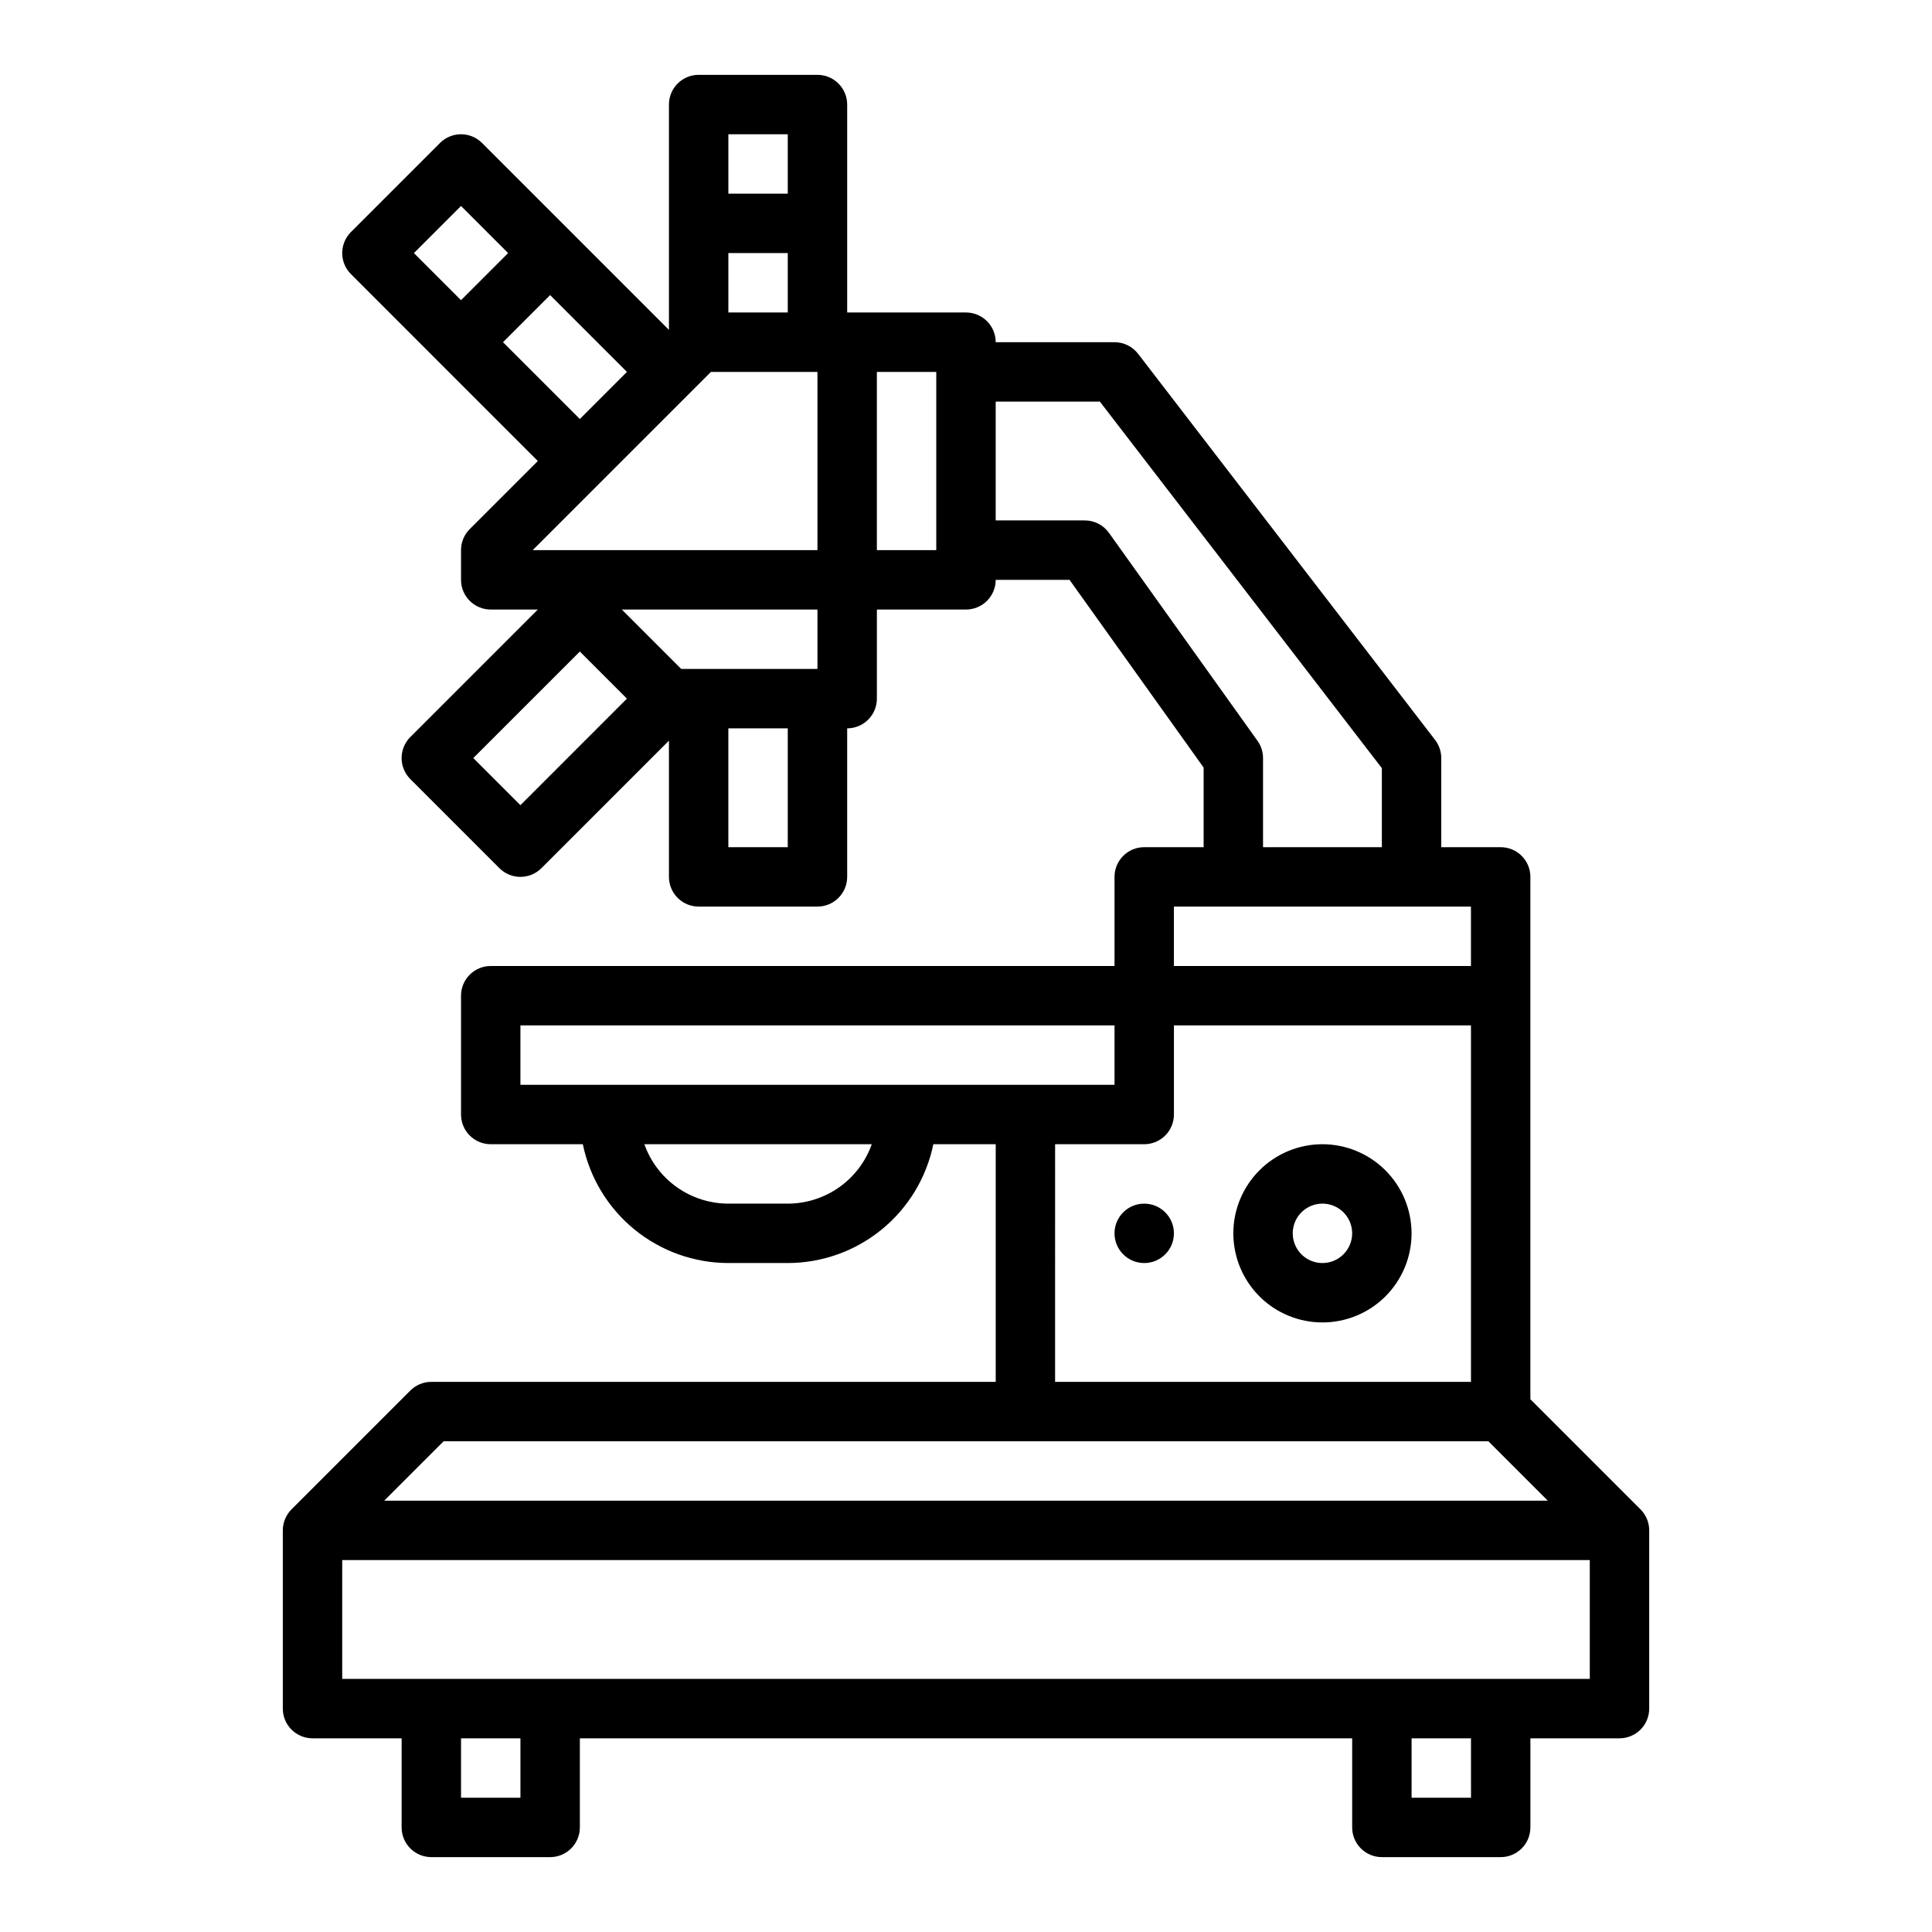 <?xml version="1.0" encoding="UTF-8"?>
<!-- The Best Svg Icon site in the world: iconSvg.co, Visit us! https://iconsvg.co -->
<svg fill="#000000" width="800px" height="800px" version="1.1" viewBox="144 144 512 512" xmlns="http://www.w3.org/2000/svg">
 <g>
  <path d="m494.46 447.23c-6.262 0-12.27 2.488-16.695 6.918-4.43 4.43-6.918 10.434-6.918 16.699 0 6.262 2.488 12.27 6.918 16.699 4.426 4.43 10.434 6.914 16.695 6.914 6.266 0 12.273-2.484 16.699-6.914 4.43-4.43 6.918-10.438 6.918-16.699-0.008-6.262-2.496-12.266-6.926-16.691-4.426-4.43-10.43-6.918-16.691-6.926zm0 31.488c-3.184 0-6.051-1.918-7.269-4.859s-0.547-6.328 1.703-8.578c2.254-2.254 5.641-2.926 8.582-1.707 2.941 1.219 4.859 4.09 4.859 7.273-0.008 4.344-3.527 7.867-7.875 7.871z"/>
  <path d="m455.1 470.85c0 4.348-3.523 7.871-7.871 7.871-4.348 0-7.871-3.523-7.871-7.871s3.523-7.871 7.871-7.871c4.348 0 7.871 3.523 7.871 7.871"/>
  <path d="m578.75 544-29.184-29.184v-138.43c0-2.09-0.828-4.09-2.305-5.566-1.477-1.477-3.481-2.305-5.566-2.305h-15.746v-23.617c0-1.734-0.574-3.422-1.629-4.801l-78.719-102.34h-0.004c-1.488-1.938-3.793-3.07-6.238-3.07h-31.488c0-2.09-0.828-4.09-2.305-5.566-1.477-1.477-3.481-2.309-5.566-2.309h-31.488v-55.102c0-2.09-0.832-4.09-2.309-5.566-1.477-1.477-3.477-2.309-5.566-2.309h-31.488c-4.348 0-7.871 3.527-7.871 7.875v59.715l-49.535-49.539c-1.477-1.477-3.481-2.305-5.566-2.305-2.09 0-4.094 0.828-5.566 2.305l-23.617 23.617c-1.477 1.477-2.305 3.477-2.305 5.566 0 2.086 0.828 4.09 2.305 5.566l49.535 49.539-18.051 18.051 0.004-0.004c-1.477 1.477-2.305 3.481-2.305 5.566v7.875c0 2.086 0.828 4.09 2.305 5.566 1.477 1.473 3.477 2.305 5.566 2.305h12.484l-33.793 33.793h-0.004c-1.477 1.477-2.305 3.477-2.305 5.566 0 2.086 0.828 4.09 2.305 5.566l23.617 23.617c1.477 1.477 3.481 2.305 5.566 2.305 2.09 0 4.09-0.828 5.566-2.305l33.793-33.793v36.098c0 2.086 0.832 4.09 2.305 5.566 1.477 1.477 3.481 2.305 5.566 2.305h31.488c2.09 0 4.09-0.828 5.566-2.305 1.477-1.477 2.309-3.481 2.309-5.566v-39.359c2.086 0 4.09-0.832 5.566-2.309 1.477-1.473 2.305-3.477 2.305-5.566v-23.613h23.617c2.086 0 4.09-0.832 5.566-2.305 1.477-1.477 2.305-3.481 2.305-5.566h19.566l35.539 49.754v21.094h-15.746c-4.348 0-7.871 3.523-7.871 7.871v23.617h-165.31c-4.348 0-7.871 3.523-7.871 7.871v31.488c0 2.086 0.828 4.09 2.305 5.566 1.477 1.477 3.477 2.305 5.566 2.305h24.406c1.828 8.883 6.66 16.867 13.688 22.602 7.023 5.738 15.812 8.875 24.883 8.887h15.742c9.07-0.012 17.859-3.148 24.887-8.883 7.027-5.738 11.859-13.719 13.688-22.605h16.531v62.977h-149.57c-2.086 0-4.09 0.828-5.566 2.305l-31.488 31.488c-1.477 1.477-2.305 3.481-2.305 5.566v47.234c0 2.086 0.828 4.09 2.305 5.566 1.477 1.473 3.481 2.305 5.566 2.305h23.617v23.617c0 2.086 0.828 4.09 2.305 5.566 1.477 1.473 3.481 2.305 5.566 2.305h31.488c2.09 0 4.09-0.832 5.566-2.305 1.477-1.477 2.309-3.481 2.309-5.566v-23.617h204.67v23.617c0 2.086 0.828 4.09 2.305 5.566 1.477 1.473 3.477 2.305 5.566 2.305h31.488c2.086 0 4.09-0.832 5.566-2.305 1.477-1.477 2.305-3.481 2.305-5.566v-23.617h23.617c2.086 0 4.09-0.832 5.566-2.305 1.477-1.477 2.305-3.481 2.305-5.566v-47.234c0-2.086-0.828-4.09-2.305-5.566zm-241.73-317.19v-15.742h15.742v15.742zm15.742-47.23v15.742h-15.742v-15.742zm-86.59 19.004 12.48 12.484-12.48 12.484-12.484-12.484zm11.129 36.102 12.484-12.484 20.355 20.355-12.48 12.484zm55.105 7.871h28.227v47.23h-75.457zm-50.492 114.82-12.484-12.484 28.23-28.227 12.48 12.48zm70.848 11.133h-15.742v-31.488h15.742zm7.871-47.23-36.098-0.004-15.742-15.742h51.84zm31.488-31.488-15.742-0.004v-47.23h15.742zm85.125 50.527-39.359-55.105c-1.477-2.07-3.863-3.297-6.402-3.297h-23.617v-31.488h27.609l74.727 97.141v20.941h-31.488v-23.617c0-1.641-0.512-3.242-1.465-4.574zm-22.148 43.934h78.719v15.742l-78.719 0.004zm-173.18 31.488h157.44v15.742l-157.44 0.004zm70.848 47.23-15.742 0.004c-4.883-0.008-9.645-1.523-13.629-4.344-3.984-2.816-7-6.801-8.633-11.402h60.27-0.004c-1.633 4.602-4.648 8.582-8.633 11.402-3.984 2.82-8.746 4.336-13.629 4.344zm70.848-15.742h23.617c2.09 0 4.09-0.828 5.566-2.305 1.477-1.477 2.305-3.481 2.305-5.566v-23.617h78.719v94.465h-110.21zm-162.05 78.719h276.87l15.742 15.742-308.36 0.004zm20.355 94.465h-15.742v-15.742h15.742zm251.91 0h-15.746v-15.742h15.742zm-299.14-31.488v-31.488h330.62v31.488z"/>
 </g>
</svg>